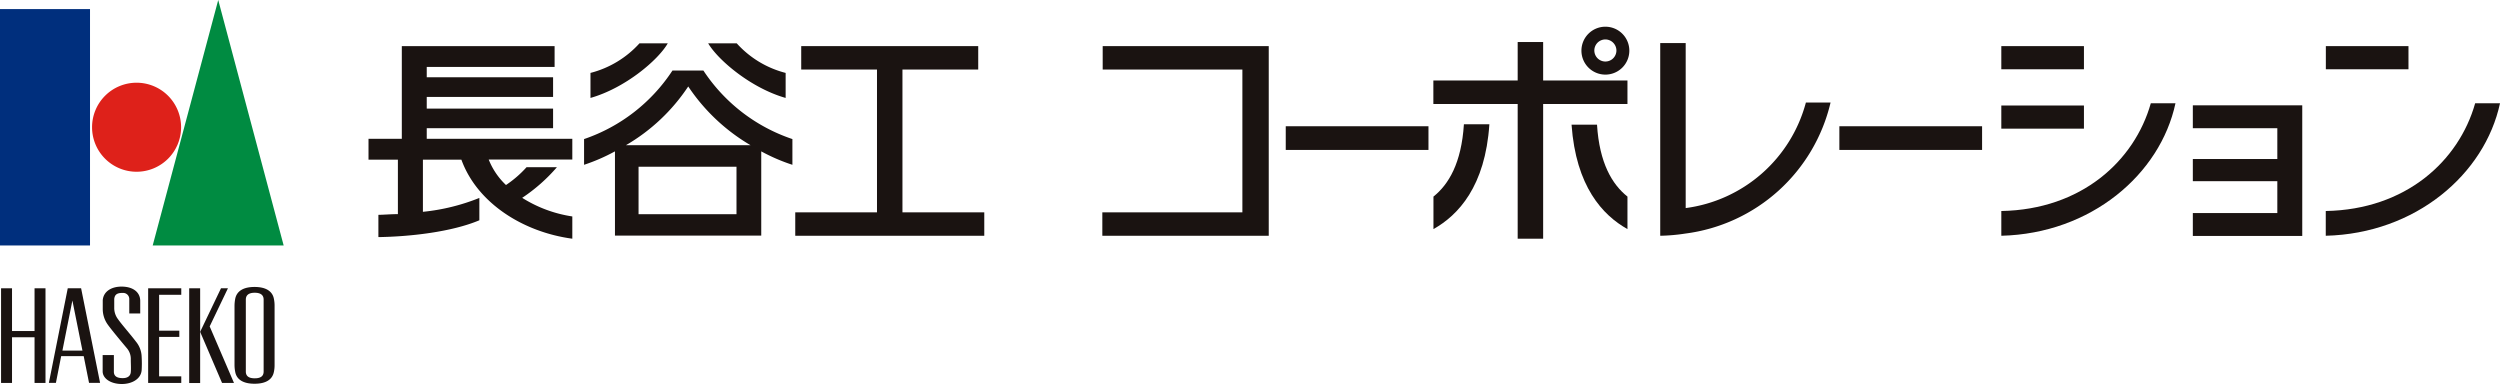 <svg height="43.14" viewBox="0 0 280.79 43.14" width="280.79" xmlns="http://www.w3.org/2000/svg"><g fill="#1a1311"><path d="m64.28 15.59h-16.35v-1.19h14.19v-2.2h-14.19v-1.31h14.19v-2.21h-14.19v-1.16h14.36v-2.34h-17.16v10.41h-3.74v2.34h3.3v6.12c-.78 0-1.52.07-2.19.08v2.5c3.51-.05 8.22-.57 11.34-1.89v-2.51a23.09 23.09 0 0 1 -6.34 1.56v-5.86h4.32c1.76 4.87 6.93 8.14 12.46 8.88v-2.5a14.6 14.6 0 0 1 -5.63-2.09 19.07 19.07 0 0 0 3.9-3.44h-3.41a12.26 12.26 0 0 1 -2.31 2 8 8 0 0 1 -1.94-2.86h9.39z"/><path d="m79 7.92h-3.47a19.32 19.32 0 0 1 -9.93 7.7v2.89a20.94 20.94 0 0 0 3.47-1.51v9.46h16.43v-9.46a20.42 20.42 0 0 0 3.5 1.51v-2.89a19.33 19.33 0 0 1 -10-7.7zm3.72 16.14h-11v-5.33h11zm-12.42-7.75a21.14 21.14 0 0 0 7-6.6 21.45 21.45 0 0 0 7 6.6z"/><path d="m75 4.87h-3.18a11.15 11.15 0 0 1 -5.5 3.32v2.81c3.88-1.1 7.59-4.24 8.68-6.13z"/><path d="m88.24 11v-2.81a11.08 11.08 0 0 1 -5.49-3.32h-3.21c1.12 1.89 4.82 5.03 8.7 6.13z"/><path d="m101.36 23.85v-16.04h8.51v-2.63h-19.88v2.63h8.51v16.04h-9.18v2.63h21.23v-2.63z"/><path d="m142.5 5.18h-18.65v2.63h15.69v16.04h-15.73v2.63h18.69z"/><path d="m182.79 9.04h-9.47v-4.32h-2.86v4.32h-9.47v2.64h9.47v15.13h2.86v-15.13h9.47z"/><path d="m144.41 14.18h16.03v2.66h-16.03z"/><path d="m206.59 14.18h16.03v2.66h-16.03z"/><path d="m244.34 11.6h-2.77c-1.83 6.48-7.8 11.94-16.79 12.1v2.78c10.08-.25 17.85-6.9 19.56-14.88z"/><path d="m202.83 11.52a16.16 16.16 0 0 1 -13.5 11.85v-18.53h-2.86v21.64a20.81 20.81 0 0 0 2.84-.25 19.28 19.28 0 0 0 16.29-14.71z"/><path d="m224.78 5.18h9.28v2.6h-9.28z"/><path d="m280.79 11.6h-2.79c-1.83 6.48-7.78 11.94-16.78 12.1v2.78c10.09-.25 17.85-6.9 19.57-14.88z"/><path d="m261.23 5.18h9.28v2.6h-9.28z"/><path d="m224.78 11.85h9.28v2.6h-9.28z"/><path d="m246.29 11.83v2.57h9.49v3.46h-9.49v2.49h9.49v3.58h-9.49v2.57h12.29v-14.67z"/><path d="m161 22.08v3.65c2.78-1.56 5.82-4.79 6.28-11.77h-2.86c-.28 4.37-1.71 6.75-3.42 8.12z"/><path d="m182.79 22.08v3.65c-2.79-1.56-5.79-4.79-6.28-11.73h2.86c.27 4.33 1.7 6.71 3.42 8.08z"/><path d="m183 5.67a2.69 2.69 0 1 1 -2.71-2.67h.05a2.69 2.69 0 0 1 2.66 2.67zm-2.69-1.24a1.24 1.24 0 1 0 1.24 1.24 1.25 1.25 0 0 0 -1.24-1.24z"/></g><path d="m0 1.02h10.11v26.55h-10.11z" fill="#002f7d"/><path d="m20.34 14.29a5 5 0 1 1 -5-5 5 5 0 0 1 5 5z" fill="#de211a"/><path d="m31.86 27.57h-14.71l7.36-27.57z" fill="#008b41"/><path d="m30.76 33.55c-.16-.83-.88-1.32-2.17-1.32s-2 .49-2.17 1.32a4.26 4.26 0 0 0 -.08.8v6.65a4.13 4.13 0 0 0 .08.78c.16.84.88 1.32 2.17 1.32s2-.48 2.17-1.32a3.44 3.44 0 0 0 .08-.78v-6.65a3.56 3.56 0 0 0 -.08-.8zm-1.15 8.18c0 .51-.33.76-1 .76s-1-.25-1-.76v-8.08c0-.51.34-.77 1-.77s1 .26 1 .77z" fill="#1a1311"/><path d="m3.88 32.38v4.8h-2.53v-4.8h-1.23v10.63h1.23v-5.13h2.53v5.13h1.23v-10.63z" fill="#1a1311"/><path d="m20.36 33.11v-.73h-3.72v10.63h3.72v-.74h-2.49v-4.43h2.27v-.7h-2.27v-4.03z" fill="#1a1311"/><path d="m21.25 32.38h1.23v10.64h-1.23z" fill="#1a1311"/><path d="m23.55 36.66 2.05-4.28h-.78l-2.34 4.89 2.46 5.74h1.34z" fill="#1a1311"/><path d="m9.11 32.38h-1.5l-2.12 10.62h.79l.59-3h2.53l.6 3h1.24zm-2.1 7 1.12-5.63 1.13 5.63z" fill="#1a1311"/><path d="m12.05 36.38a3 3 0 0 1 -.51-1.67v-1c.09-1 1-1.52 2.11-1.52 1.32 0 2.1.65 2.1 1.61v1.41h-1.23v-1.58a.69.69 0 0 0 -.65-.73h-.13c-.64 0-.86.23-.91.68v1a2.08 2.08 0 0 0 .44 1.29c.38.55 1.46 1.78 2 2.5a2.79 2.79 0 0 1 .64 1.7 12.85 12.85 0 0 1 0 1.52c-.09 1-1.12 1.54-2.22 1.54-1.29 0-2.16-.64-2.16-1.42v-1.83h1.26v1.87c0 .58.47.72 1 .72s.86-.23.9-.67 0-.95 0-1.42a1.84 1.84 0 0 0 -.44-1.27c-.42-.5-1.83-2.18-2.2-2.73z" fill="#1a1311"/></svg>